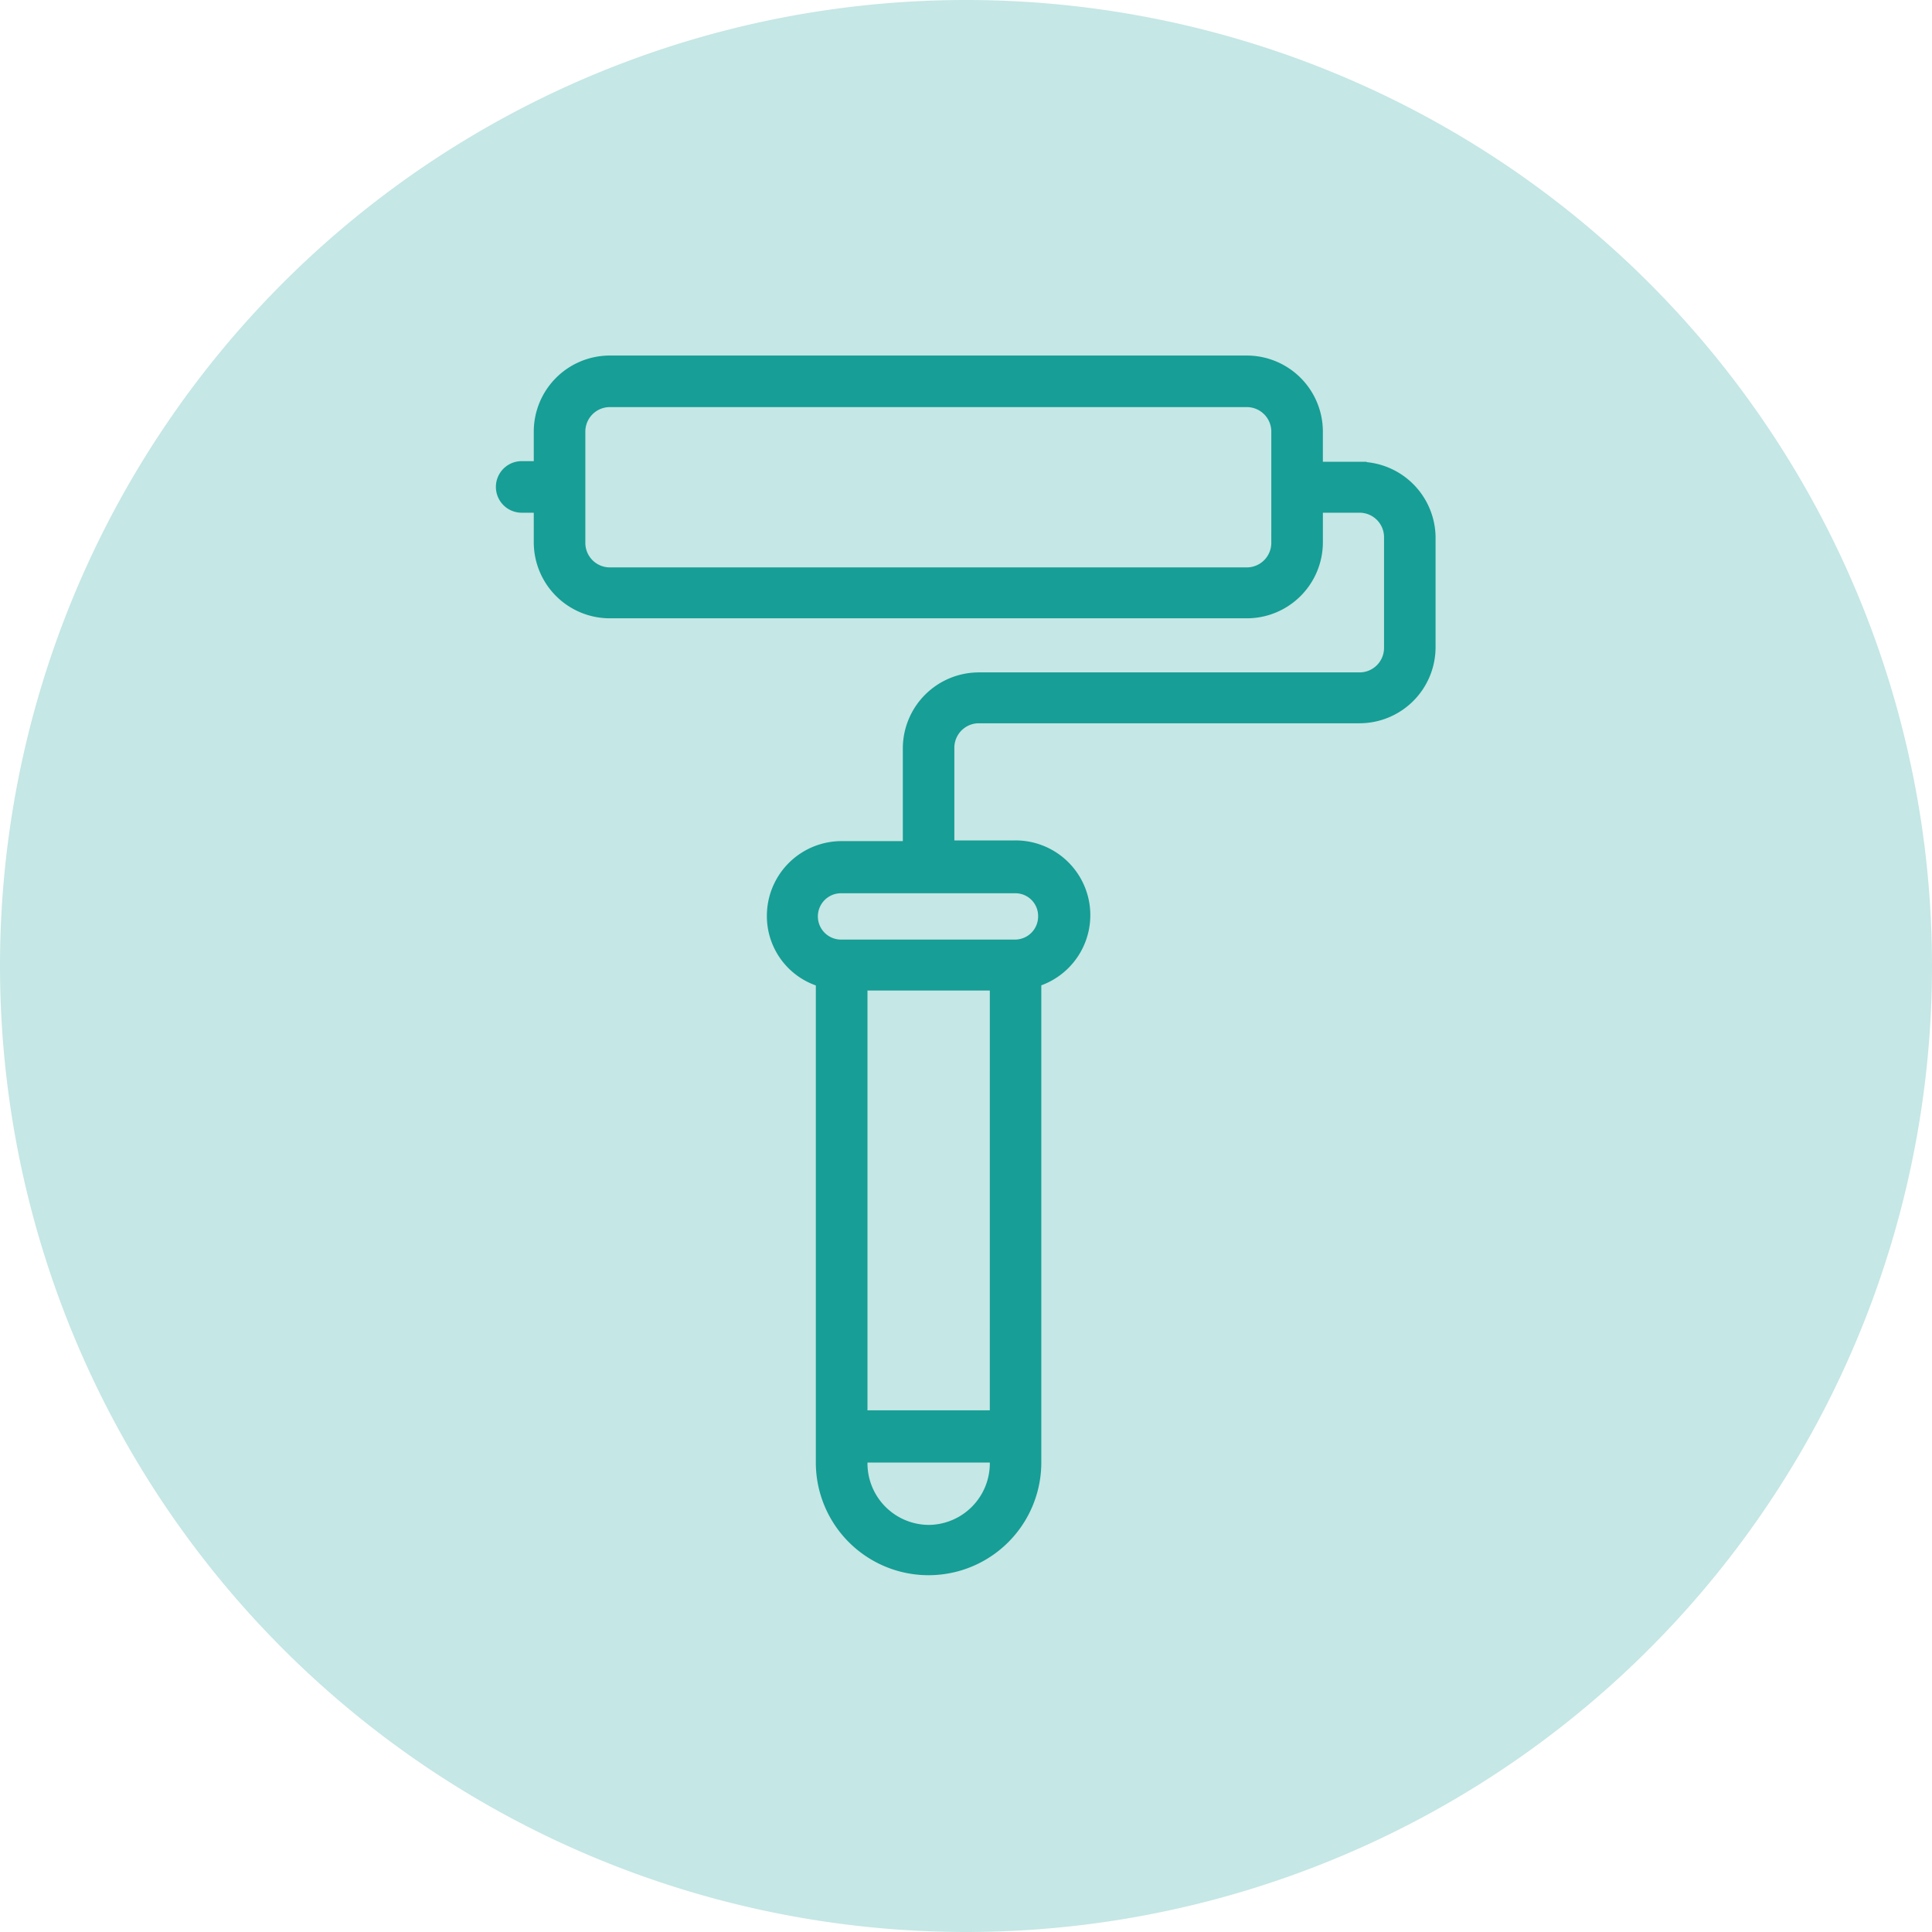 <svg xmlns="http://www.w3.org/2000/svg" id="icon-numbers-renovation" width="136" height="136" viewBox="0 0 136 136"><path id="Path_214" data-name="Path 214" d="M118,186a68,68,0,1,0-68-68,68.025,68.025,0,0,0,68,68" transform="translate(-50 -50)" fill="#c5e7e5"></path><path id="Path_215" data-name="Path 215" d="M166.333,145.282a2.128,2.128,0,0,1-2.131,2.13H151.959a2.13,2.13,0,1,1,0-4.261H164.2A2.1,2.1,0,0,1,166.333,145.282Zm-8.207,43.333a4.837,4.837,0,0,1-4.806-4.8v-.589h9.613v.589a4.837,4.837,0,0,1-4.806,4.8m4.806-8.068H153.32V150h9.613Zm19.815-61.555a2.225,2.225,0,0,1-2.222,2.221H135.682a2.225,2.225,0,0,1-2.222-2.221V111.15a2.225,2.225,0,0,1,2.222-2.221h44.844a2.225,2.225,0,0,1,2.222,2.221Zm5.713-5.213h-3.083V111.15a4.856,4.856,0,0,0-4.852-4.85H135.682a4.856,4.856,0,0,0-4.852,4.85v2.584h-1.315a1.315,1.315,0,1,0,0,2.629h1.315v2.584a4.856,4.856,0,0,0,4.852,4.85h44.844a4.856,4.856,0,0,0,4.852-4.85v-2.584h3.083a2.225,2.225,0,0,1,2.222,2.221v7.8a2.225,2.225,0,0,1-2.222,2.221h-26.8a4.856,4.856,0,0,0-4.852,4.85v7.026H152a4.76,4.76,0,0,0-4.761,4.759,4.678,4.678,0,0,0,3.446,4.533V183.72a7.436,7.436,0,0,0,14.872,0V149.77a4.761,4.761,0,0,0-1.315-9.338h-4.806v-7.026a2.225,2.225,0,0,1,2.222-2.221h26.8a4.856,4.856,0,0,0,4.852-4.85v-7.8A4.868,4.868,0,0,0,188.46,113.779Z" transform="translate(-92.756 -80.772)" fill="#179e96"></path><path id="Path_216" data-name="Path 216" d="M166.333,145.282a2.128,2.128,0,0,1-2.131,2.13H151.959a2.13,2.13,0,1,1,0-4.261H164.2A2.1,2.1,0,0,1,166.333,145.282Zm-8.207,43.333a4.837,4.837,0,0,1-4.806-4.8v-.589h9.613v.589A4.837,4.837,0,0,1,158.126,188.616Zm4.806-8.068H153.32V150h9.613Zm19.815-61.555a2.225,2.225,0,0,1-2.222,2.221H135.682a2.225,2.225,0,0,1-2.222-2.221V111.15a2.225,2.225,0,0,1,2.222-2.221h44.844a2.225,2.225,0,0,1,2.222,2.221Zm5.713-5.213h-3.083V111.15a4.856,4.856,0,0,0-4.852-4.85H135.682a4.856,4.856,0,0,0-4.852,4.85v2.584h-1.315a1.315,1.315,0,1,0,0,2.629h1.315v2.584a4.856,4.856,0,0,0,4.852,4.85h44.844a4.856,4.856,0,0,0,4.852-4.85v-2.584h3.083a2.225,2.225,0,0,1,2.222,2.221v7.8a2.225,2.225,0,0,1-2.222,2.221h-26.8a4.856,4.856,0,0,0-4.852,4.85v7.026H152a4.76,4.76,0,0,0-4.761,4.759,4.678,4.678,0,0,0,3.446,4.533V183.72a7.436,7.436,0,0,0,14.872,0V149.77a4.761,4.761,0,0,0-1.315-9.338h-4.806v-7.026a2.225,2.225,0,0,1,2.222-2.221h26.8a4.856,4.856,0,0,0,4.852-4.85v-7.8A4.868,4.868,0,0,0,188.46,113.779Z" transform="translate(-92.756 -80.772)" fill="none" stroke="#179e96" stroke-miterlimit="10" stroke-width="1"></path></svg>